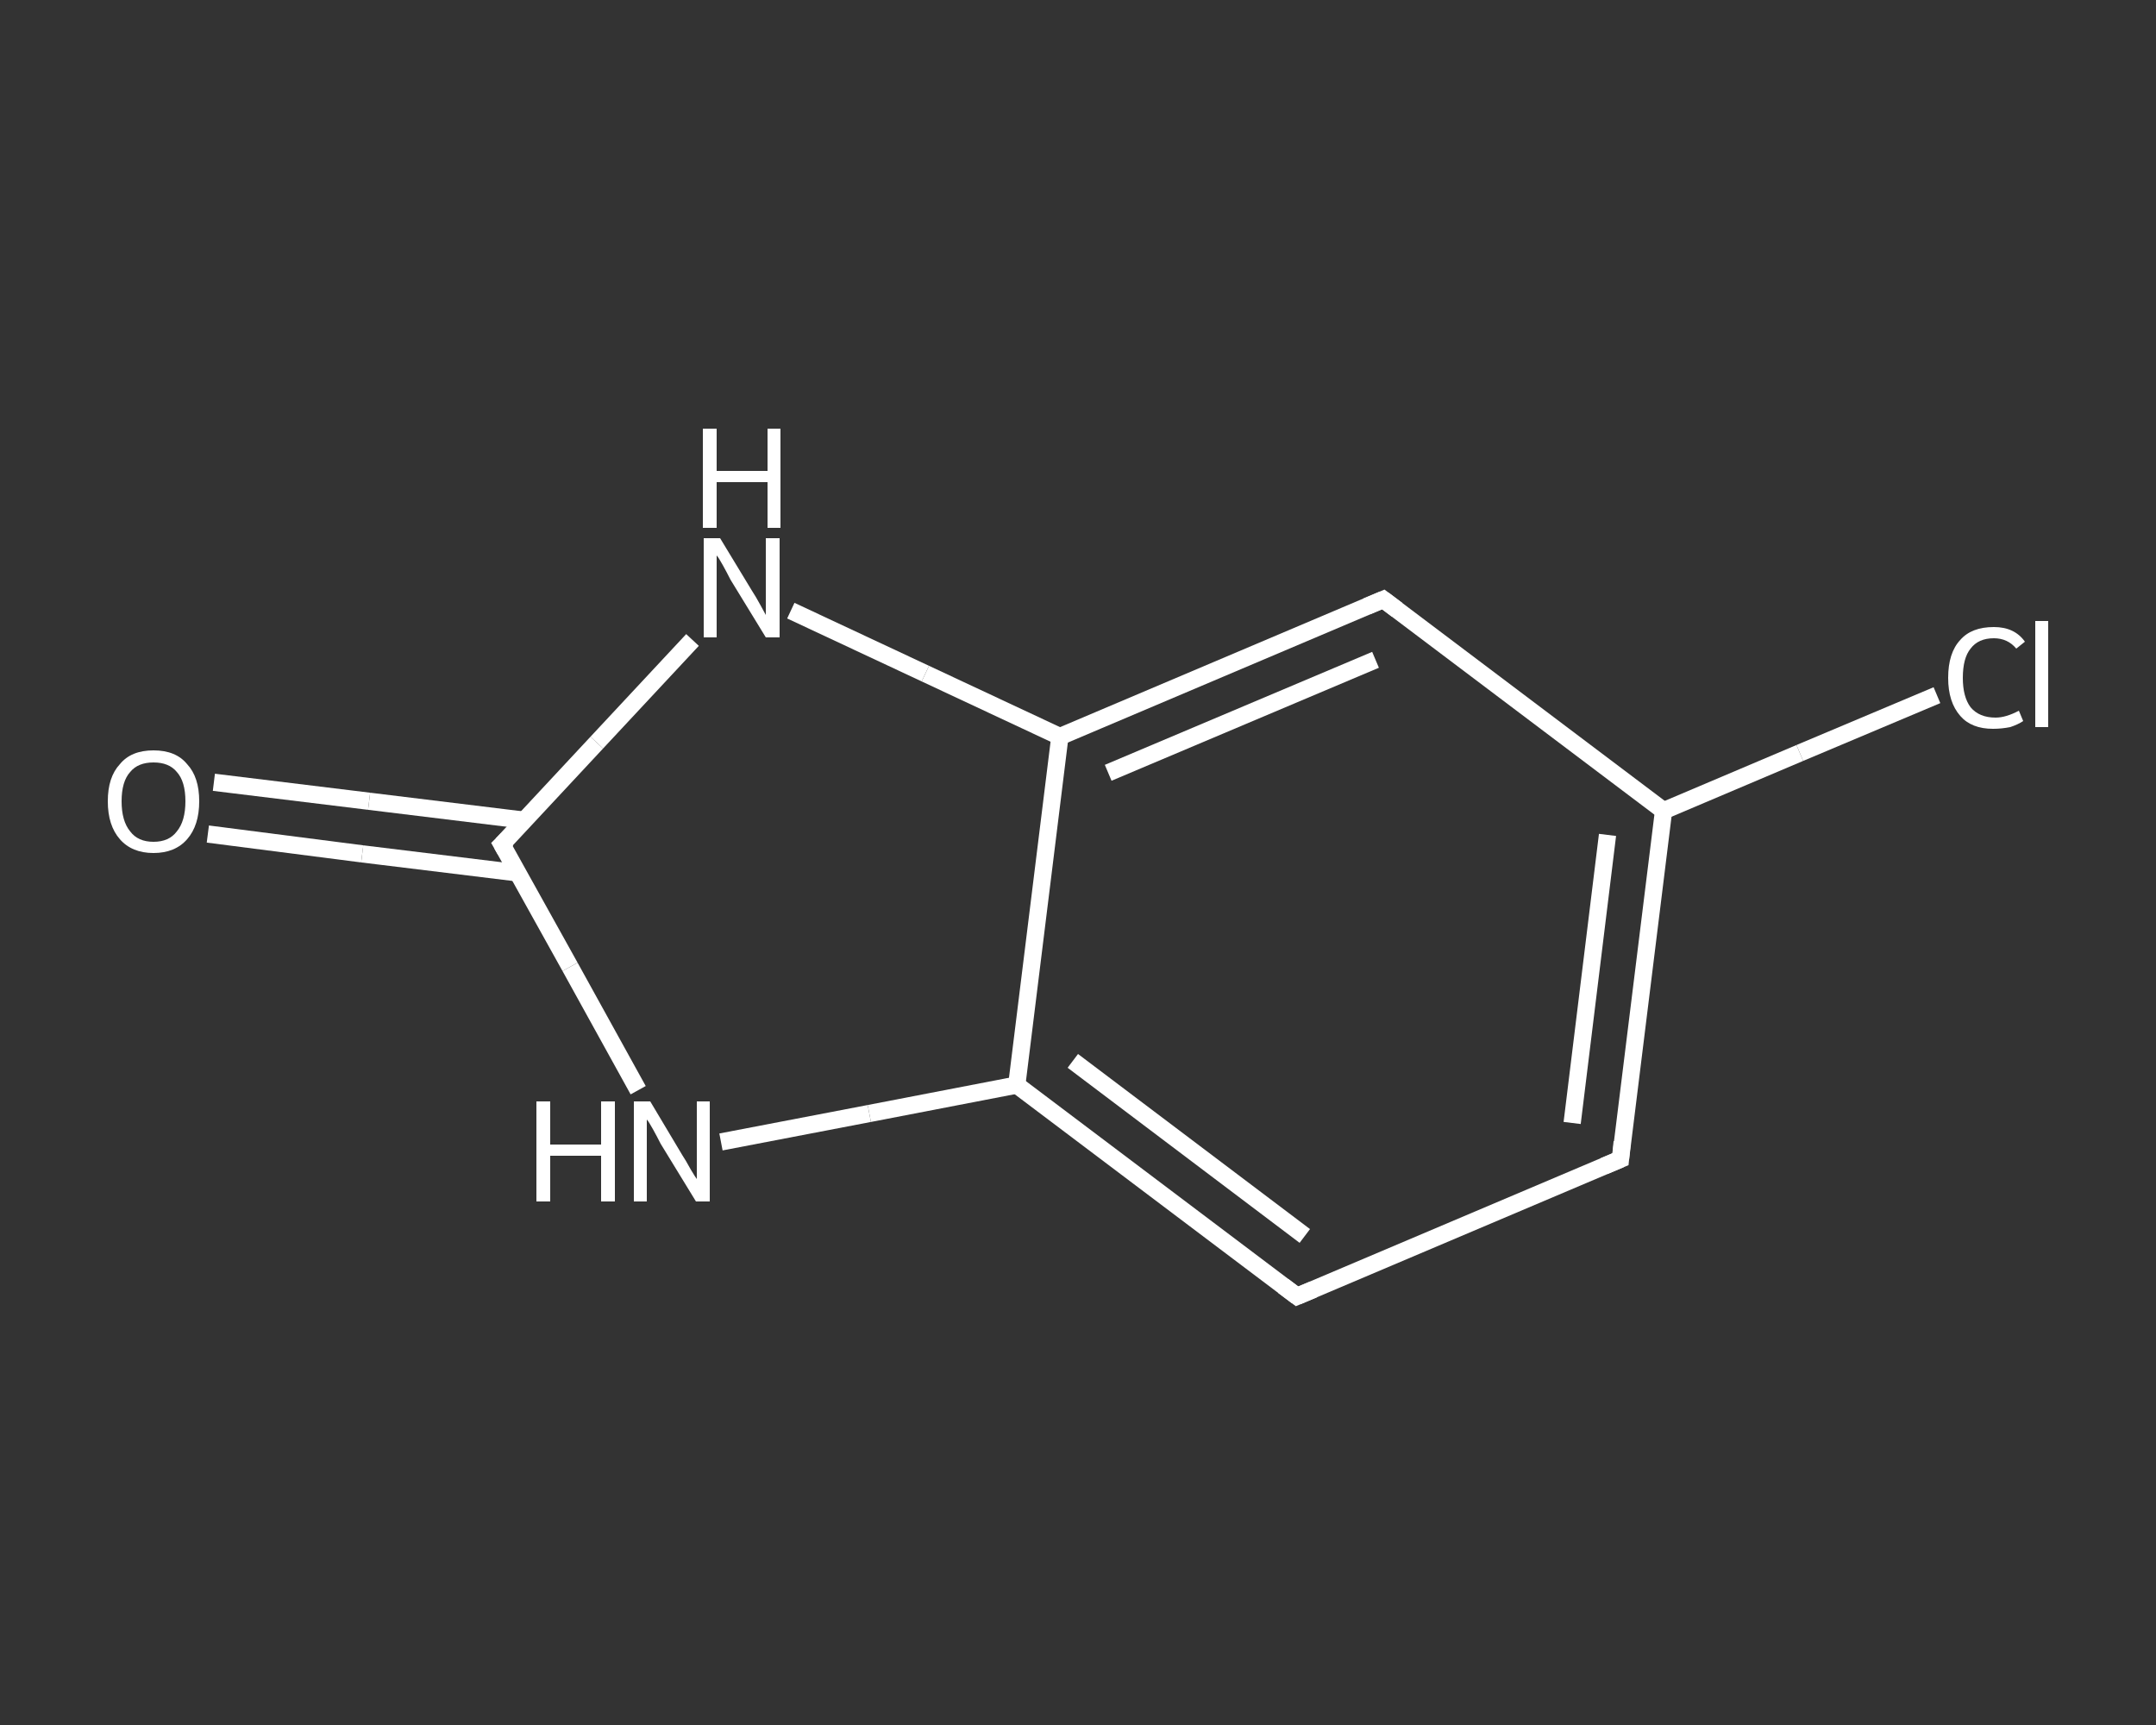 <?xml version='1.0' encoding='iso-8859-1'?>
<svg version='1.1' baseProfile='full'
              xmlns='http://www.w3.org/2000/svg'
                      xmlns:rdkit='http://www.rdkit.org/xml'
                      xmlns:xlink='http://www.w3.org/1999/xlink'
                  xml:space='preserve'
width='250px' height='200px' viewBox='0 0 250 200'>
<rect x="0" y="0" width="250" height="200" fill="#333333" stroke="none"/>
<!-- END OF HEADER -->
<rect style='opacity:1.0;fill:transparent;stroke:none' width='250.0' height='200.0' x='0.0' y='0.0'> </rect>
<path class='bond-0 atom-0 atom-1' d='M 24.8,90.7 L 42.8,92.9' style='fill:none;fill-rule:evenodd;stroke:#FFFFFF;stroke-width:2.0px;stroke-linecap:butt;stroke-linejoin:miter;stroke-opacity:1' />
<path class='bond-0 atom-0 atom-1' d='M 42.8,92.9 L 60.8,95.1' style='fill:none;fill-rule:evenodd;stroke:#FFFFFF;stroke-width:2.0px;stroke-linecap:butt;stroke-linejoin:miter;stroke-opacity:1' />
<path class='bond-0 atom-0 atom-1' d='M 24.1,96.7 L 42.0,99.0' style='fill:none;fill-rule:evenodd;stroke:#FFFFFF;stroke-width:2.0px;stroke-linecap:butt;stroke-linejoin:miter;stroke-opacity:1' />
<path class='bond-0 atom-0 atom-1' d='M 42.0,99.0 L 60.0,101.2' style='fill:none;fill-rule:evenodd;stroke:#FFFFFF;stroke-width:2.0px;stroke-linecap:butt;stroke-linejoin:miter;stroke-opacity:1' />
<path class='bond-1 atom-1 atom-2' d='M 58.2,97.9 L 66.1,112.1' style='fill:none;fill-rule:evenodd;stroke:#FFFFFF;stroke-width:2.0px;stroke-linecap:butt;stroke-linejoin:miter;stroke-opacity:1' />
<path class='bond-1 atom-1 atom-2' d='M 66.1,112.1 L 74.0,126.4' style='fill:none;fill-rule:evenodd;stroke:#FFFFFF;stroke-width:2.0px;stroke-linecap:butt;stroke-linejoin:miter;stroke-opacity:1' />
<path class='bond-2 atom-2 atom-3' d='M 83.6,132.4 L 100.8,129.1' style='fill:none;fill-rule:evenodd;stroke:#FFFFFF;stroke-width:2.0px;stroke-linecap:butt;stroke-linejoin:miter;stroke-opacity:1' />
<path class='bond-2 atom-2 atom-3' d='M 100.8,129.1 L 117.9,125.8' style='fill:none;fill-rule:evenodd;stroke:#FFFFFF;stroke-width:2.0px;stroke-linecap:butt;stroke-linejoin:miter;stroke-opacity:1' />
<path class='bond-3 atom-3 atom-4' d='M 117.9,125.8 L 150.4,150.3' style='fill:none;fill-rule:evenodd;stroke:#FFFFFF;stroke-width:2.0px;stroke-linecap:butt;stroke-linejoin:miter;stroke-opacity:1' />
<path class='bond-3 atom-3 atom-4' d='M 124.4,123.0 L 151.3,143.3' style='fill:none;fill-rule:evenodd;stroke:#FFFFFF;stroke-width:2.0px;stroke-linecap:butt;stroke-linejoin:miter;stroke-opacity:1' />
<path class='bond-4 atom-4 atom-5' d='M 150.4,150.3 L 187.9,134.4' style='fill:none;fill-rule:evenodd;stroke:#FFFFFF;stroke-width:2.0px;stroke-linecap:butt;stroke-linejoin:miter;stroke-opacity:1' />
<path class='bond-5 atom-5 atom-6' d='M 187.9,134.4 L 192.9,94.0' style='fill:none;fill-rule:evenodd;stroke:#FFFFFF;stroke-width:2.0px;stroke-linecap:butt;stroke-linejoin:miter;stroke-opacity:1' />
<path class='bond-5 atom-5 atom-6' d='M 182.3,130.2 L 186.4,96.8' style='fill:none;fill-rule:evenodd;stroke:#FFFFFF;stroke-width:2.0px;stroke-linecap:butt;stroke-linejoin:miter;stroke-opacity:1' />
<path class='bond-6 atom-6 atom-7' d='M 192.9,94.0 L 208.7,87.3' style='fill:none;fill-rule:evenodd;stroke:#FFFFFF;stroke-width:2.0px;stroke-linecap:butt;stroke-linejoin:miter;stroke-opacity:1' />
<path class='bond-6 atom-6 atom-7' d='M 208.7,87.3 L 224.6,80.6' style='fill:none;fill-rule:evenodd;stroke:#FFFFFF;stroke-width:2.0px;stroke-linecap:butt;stroke-linejoin:miter;stroke-opacity:1' />
<path class='bond-7 atom-6 atom-8' d='M 192.9,94.0 L 160.4,69.5' style='fill:none;fill-rule:evenodd;stroke:#FFFFFF;stroke-width:2.0px;stroke-linecap:butt;stroke-linejoin:miter;stroke-opacity:1' />
<path class='bond-8 atom-8 atom-9' d='M 160.4,69.5 L 122.9,85.4' style='fill:none;fill-rule:evenodd;stroke:#FFFFFF;stroke-width:2.0px;stroke-linecap:butt;stroke-linejoin:miter;stroke-opacity:1' />
<path class='bond-8 atom-8 atom-9' d='M 159.5,76.5 L 128.5,89.6' style='fill:none;fill-rule:evenodd;stroke:#FFFFFF;stroke-width:2.0px;stroke-linecap:butt;stroke-linejoin:miter;stroke-opacity:1' />
<path class='bond-9 atom-9 atom-10' d='M 122.9,85.4 L 107.3,78.1' style='fill:none;fill-rule:evenodd;stroke:#FFFFFF;stroke-width:2.0px;stroke-linecap:butt;stroke-linejoin:miter;stroke-opacity:1' />
<path class='bond-9 atom-9 atom-10' d='M 107.3,78.1 L 91.7,70.8' style='fill:none;fill-rule:evenodd;stroke:#FFFFFF;stroke-width:2.0px;stroke-linecap:butt;stroke-linejoin:miter;stroke-opacity:1' />
<path class='bond-10 atom-10 atom-1' d='M 80.3,74.2 L 69.2,86.1' style='fill:none;fill-rule:evenodd;stroke:#FFFFFF;stroke-width:2.0px;stroke-linecap:butt;stroke-linejoin:miter;stroke-opacity:1' />
<path class='bond-10 atom-10 atom-1' d='M 69.2,86.1 L 58.2,97.9' style='fill:none;fill-rule:evenodd;stroke:#FFFFFF;stroke-width:2.0px;stroke-linecap:butt;stroke-linejoin:miter;stroke-opacity:1' />
<path class='bond-11 atom-9 atom-3' d='M 122.9,85.4 L 117.9,125.8' style='fill:none;fill-rule:evenodd;stroke:#FFFFFF;stroke-width:2.0px;stroke-linecap:butt;stroke-linejoin:miter;stroke-opacity:1' />
<path d='M 58.6,98.6 L 58.2,97.9 L 58.8,97.3' style='fill:none;stroke:#FFFFFF;stroke-width:2.0px;stroke-linecap:butt;stroke-linejoin:miter;stroke-opacity:1;' />
<path d='M 148.8,149.1 L 150.4,150.3 L 152.3,149.5' style='fill:none;stroke:#FFFFFF;stroke-width:2.0px;stroke-linecap:butt;stroke-linejoin:miter;stroke-opacity:1;' />
<path d='M 186.0,135.2 L 187.9,134.4 L 188.1,132.4' style='fill:none;stroke:#FFFFFF;stroke-width:2.0px;stroke-linecap:butt;stroke-linejoin:miter;stroke-opacity:1;' />
<path d='M 162.0,70.7 L 160.4,69.5 L 158.5,70.3' style='fill:none;stroke:#FFFFFF;stroke-width:2.0px;stroke-linecap:butt;stroke-linejoin:miter;stroke-opacity:1;' />
<path class='atom-0' d='M 12.5 92.9
Q 12.5 90.1, 13.9 88.6
Q 15.2 87.0, 17.8 87.0
Q 20.4 87.0, 21.7 88.6
Q 23.1 90.1, 23.1 92.9
Q 23.1 95.7, 21.7 97.3
Q 20.3 98.9, 17.8 98.9
Q 15.3 98.9, 13.9 97.3
Q 12.5 95.7, 12.5 92.9
M 17.8 97.6
Q 19.6 97.6, 20.5 96.4
Q 21.5 95.2, 21.5 92.9
Q 21.5 90.6, 20.5 89.5
Q 19.6 88.4, 17.8 88.4
Q 16.0 88.4, 15.1 89.5
Q 14.1 90.6, 14.1 92.9
Q 14.1 95.2, 15.1 96.4
Q 16.0 97.6, 17.8 97.6
' fill='#FFFFFF'/>
<path class='atom-2' d='M 62.2 127.7
L 63.8 127.7
L 63.8 132.7
L 69.7 132.7
L 69.7 127.7
L 71.3 127.7
L 71.3 139.3
L 69.7 139.3
L 69.7 134.0
L 63.8 134.0
L 63.8 139.3
L 62.2 139.3
L 62.2 127.7
' fill='#FFFFFF'/>
<path class='atom-2' d='M 75.4 127.7
L 79.1 133.9
Q 79.5 134.5, 80.1 135.6
Q 80.7 136.6, 80.8 136.7
L 80.8 127.7
L 82.3 127.7
L 82.3 139.3
L 80.7 139.3
L 76.6 132.6
Q 76.2 131.8, 75.7 130.9
Q 75.2 130.0, 75.0 129.8
L 75.0 139.3
L 73.5 139.3
L 73.5 127.7
L 75.4 127.7
' fill='#FFFFFF'/>
<path class='atom-7' d='M 225.9 78.6
Q 225.9 75.7, 227.3 74.2
Q 228.6 72.7, 231.2 72.7
Q 233.6 72.7, 234.8 74.4
L 233.8 75.2
Q 232.8 74.0, 231.2 74.0
Q 229.4 74.0, 228.5 75.2
Q 227.6 76.3, 227.6 78.6
Q 227.6 80.8, 228.5 82.0
Q 229.5 83.2, 231.4 83.2
Q 232.6 83.2, 234.1 82.4
L 234.6 83.6
Q 234.0 84.0, 233.1 84.3
Q 232.1 84.5, 231.1 84.5
Q 228.6 84.5, 227.3 83.0
Q 225.9 81.4, 225.9 78.6
' fill='#FFFFFF'/>
<path class='atom-7' d='M 236.0 72.0
L 237.5 72.0
L 237.5 84.3
L 236.0 84.3
L 236.0 72.0
' fill='#FFFFFF'/>
<path class='atom-10' d='M 83.5 62.4
L 87.2 68.5
Q 87.6 69.1, 88.2 70.2
Q 88.8 71.3, 88.8 71.3
L 88.8 62.4
L 90.4 62.4
L 90.4 73.9
L 88.8 73.9
L 84.7 67.2
Q 84.3 66.4, 83.8 65.5
Q 83.3 64.6, 83.1 64.4
L 83.1 73.9
L 81.6 73.9
L 81.6 62.4
L 83.5 62.4
' fill='#FFFFFF'/>
<path class='atom-10' d='M 81.5 49.7
L 83.1 49.7
L 83.1 54.6
L 89.0 54.6
L 89.0 49.7
L 90.5 49.7
L 90.5 61.2
L 89.0 61.2
L 89.0 55.9
L 83.1 55.9
L 83.1 61.2
L 81.5 61.2
L 81.5 49.7
' fill='#FFFFFF'/>
</svg>

